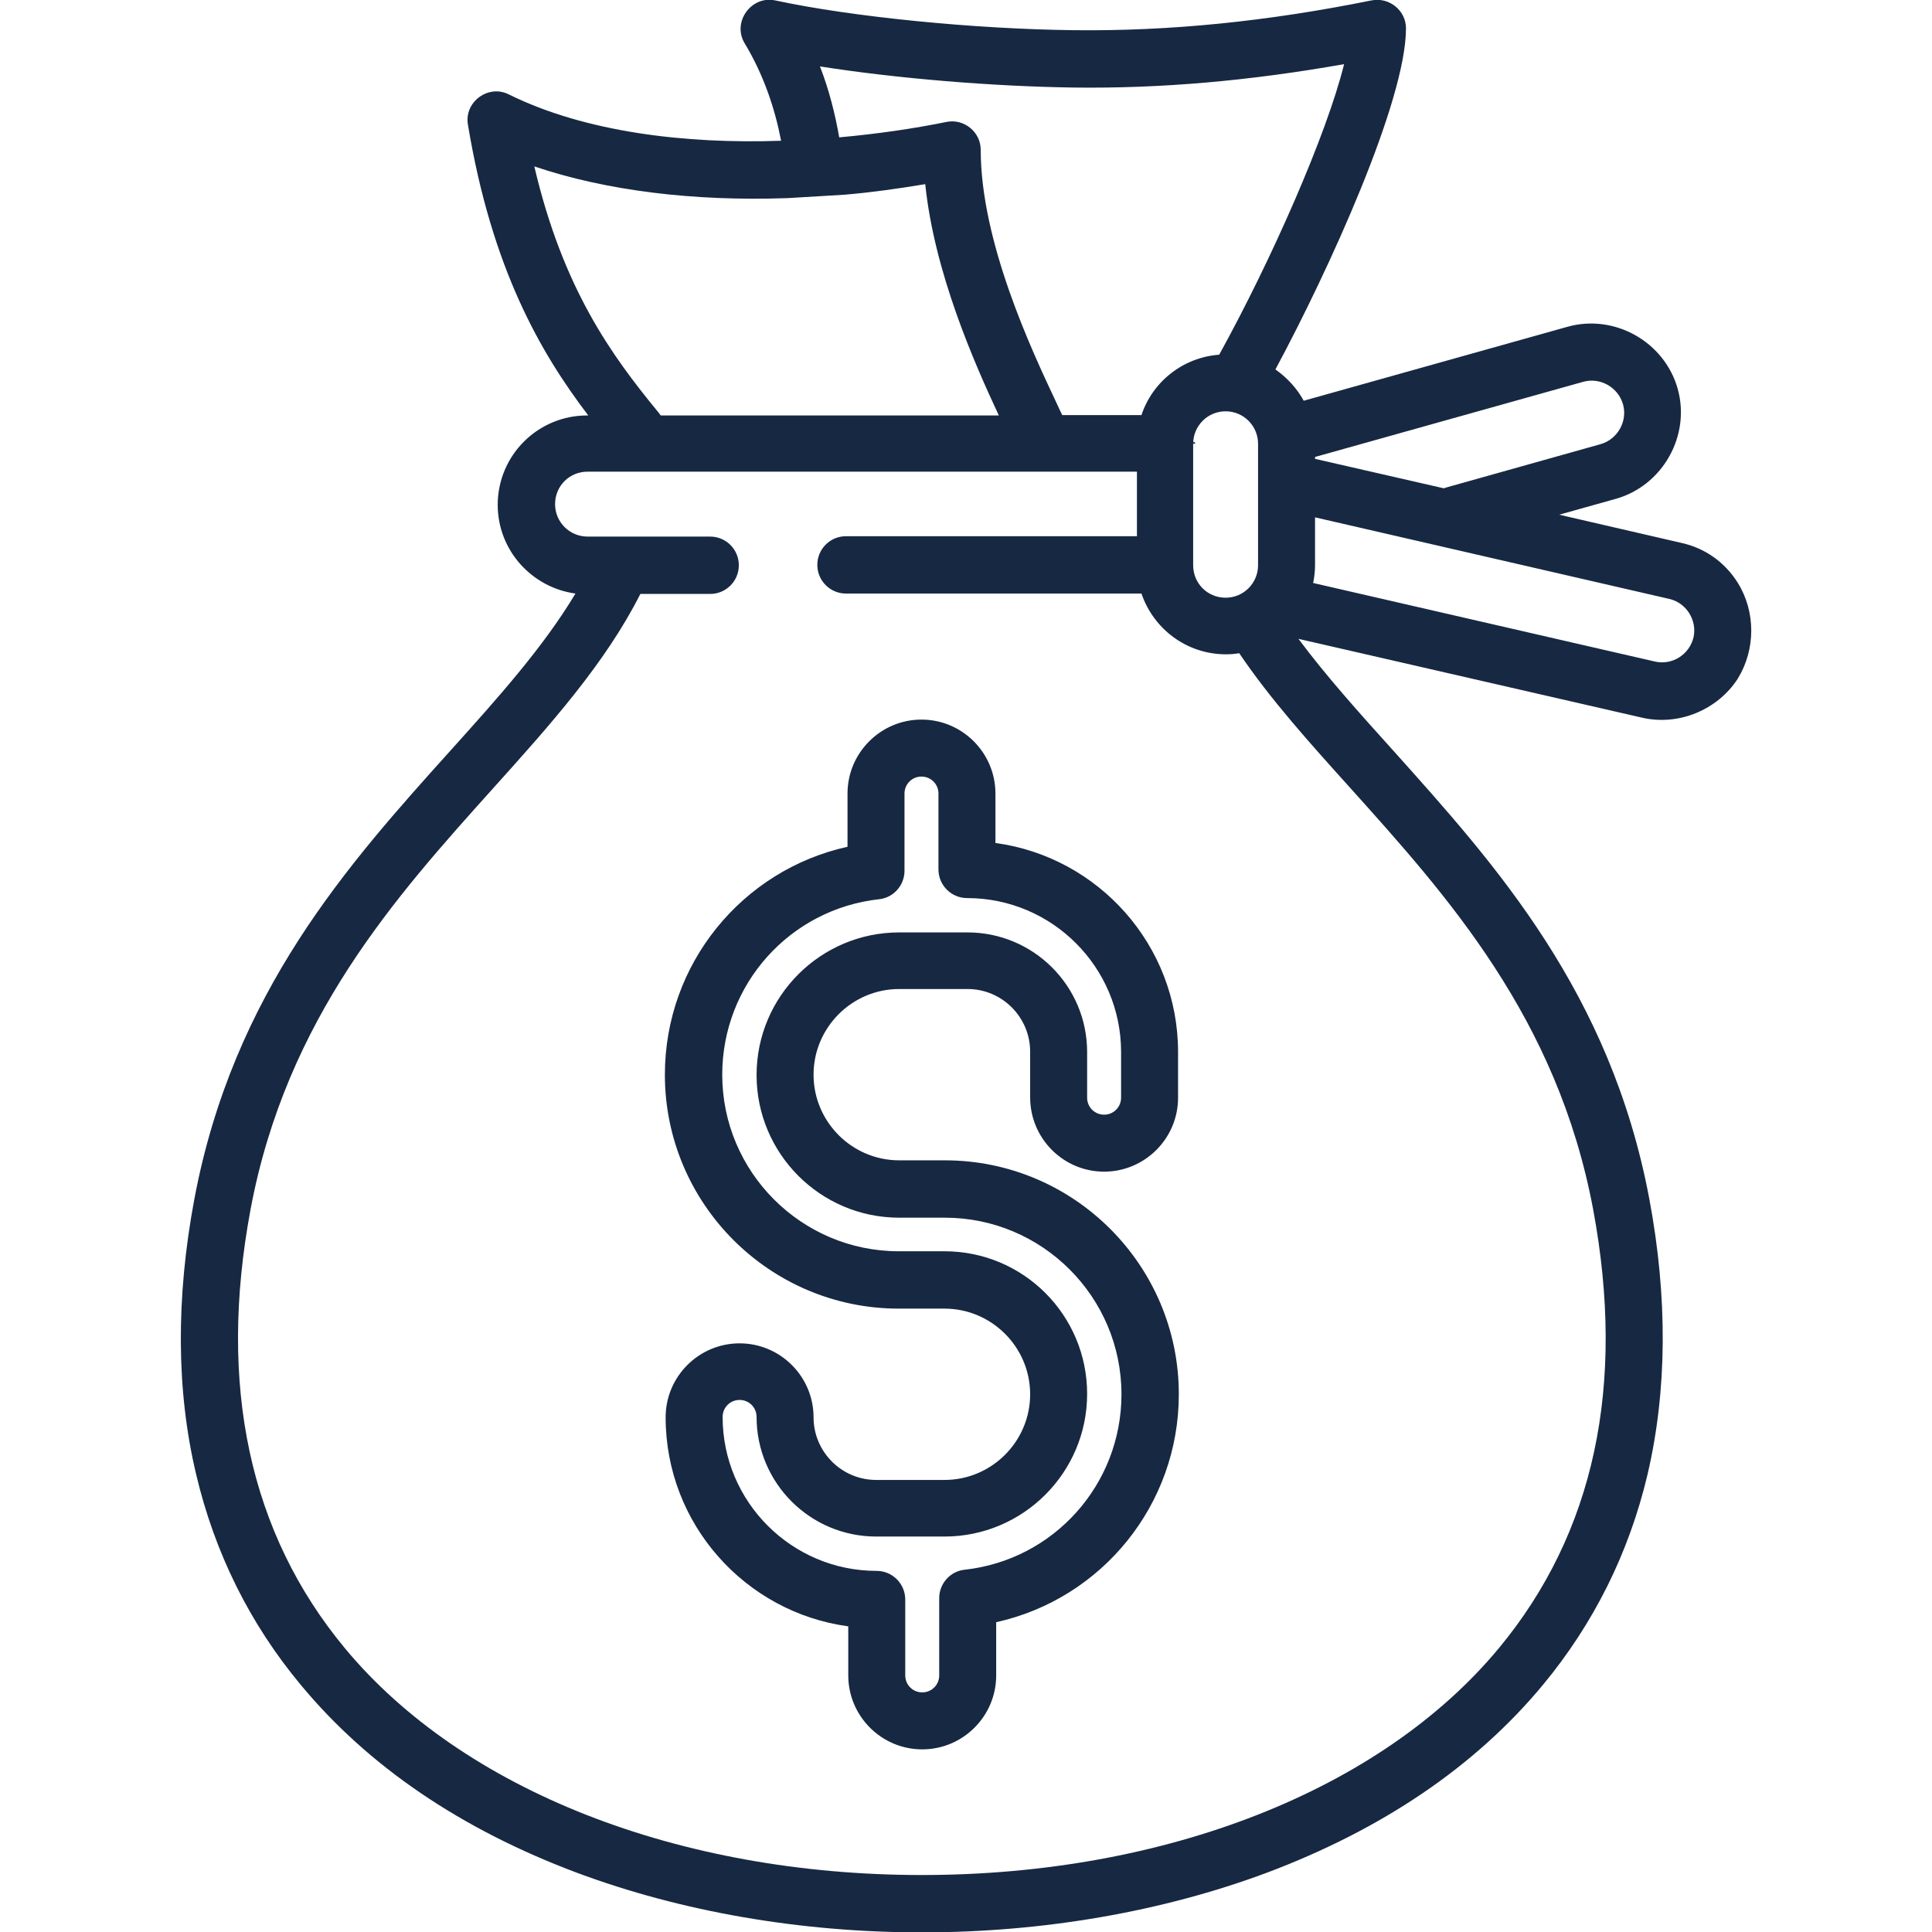 <?xml version="1.0" encoding="UTF-8"?> <!-- Generator: Adobe Illustrator 24.3.0, SVG Export Plug-In . SVG Version: 6.00 Build 0) --> <svg xmlns="http://www.w3.org/2000/svg" xmlns:xlink="http://www.w3.org/1999/xlink" id="Capa_1" x="0px" y="0px" viewBox="0 0 512 512" style="enable-background:new 0 0 512 512;" xml:space="preserve"> <style type="text/css"> .st0{fill:#172842;} </style> <g> <g> <g> <path class="st0" d="M316.2,117.6h0.6C316.8,117.6,316.3,116.4,316.2,117.6z"></path> <path class="st0" d="M171.7,117.6h0.6C172.2,116.4,171.7,117.6,171.7,117.6z"></path> </g> </g> </g> <g> <g> <path class="st0" d="M460.5,154.4c-3.4-5.4-8.6-9.1-14.8-10.5l-32.5-7.5l15-4.2c12.4-3.5,19.9-16.7,16.4-29.2 c-3.5-12.4-16.7-19.9-29.2-16.4l-69.9,19.6c-1.8-3.3-4.4-6.1-7.5-8.3c14.2-26.4,34.6-71.2,34.6-90.4c0-4.7-4.4-8.3-9.1-7.4 c-27.7,5.6-53.6,8.2-79,7.9c-26.1-0.3-58.7-3.5-79.1-7.9c-6.3-1.3-11.4,5.7-8.1,11.3c5,8.3,8,17.1,9.7,25.9 C181.6,38.2,155,35,134.8,25c-5.4-2.7-11.8,2-10.8,8c6.3,38,19.1,60.3,31.9,77.1h-0.3c-13.1,0-23.7,10.6-23.7,23.7 c0,12,9,21.9,20.6,23.5c-8.5,14.2-20.5,27.6-33.2,41.7c-27,30-57.5,64-67.8,118.8c-4.9,26.2-4.8,50.8,0.5,73 c4.9,20.7,14.2,39.5,27.7,55.7c17.9,21.6,42.5,38.3,73.2,49.8c27.6,10.3,59.2,15.8,91.4,15.8s63.8-5.5,91.4-15.8 c30.6-11.5,55.3-28.2,73.2-49.8c13.5-16.3,22.8-35,27.7-55.7c5.2-22.2,5.4-46.8,0.5-73c-10.3-54.9-40.9-88.8-67.8-118.8 c-9.2-10.2-17.9-19.9-25.2-29.7l91.1,20.9c9.6,2.2,19.9-2,25.3-10.3C465.3,172.1,465.3,162.1,460.5,154.4z M284.5,23.2 c23.3,0.3,46.8-1.8,71.7-6.2C351.6,35.6,337,68.8,323.1,94c-9.6,0.7-17.7,7.2-20.6,16h-21c-0.5-1-1-2.1-1.6-3.4 c-6.5-13.8-20-42.5-20-66.9c0-4.7-4.4-8.3-9-7.4c-8.8,1.8-18.5,3.2-28.5,4.1c-1.1-6.3-2.7-12.6-5.1-18.8 C237.6,20.8,263.1,22.9,284.5,23.2z M333.4,117.6v32.2c0,4.7-3.8,8.6-8.6,8.6s-8.6-3.8-8.6-8.6v-32.2c0-4.7,3.8-8.6,8.6-8.6 S333.4,112.9,333.4,117.6z M141.6,44.1c18.9,6.4,42.1,9.3,67.2,8.4l15-0.9c7.1-0.6,14.2-1.6,21.4-2.8c2.4,23.4,13,47.4,19.5,61.3 h-50.3h-15.9h-23.4c-0.2-0.3-0.4-0.5-0.6-0.8C162,94.1,149.2,76.5,141.6,44.1z M358,209c25.6,28.5,54.7,60.8,64.2,111.5 c8.7,46.7,0.3,85.8-25,116.3c-31.2,37.6-88.4,60.1-152.9,60.1s-121.7-22.5-152.9-60.1c-25.3-30.5-33.7-69.7-25-116.3 c9.5-50.7,38.6-83,64.2-111.5c15.3-17,29.8-33.2,39.1-51.6h18.5c4.2,0,7.6-3.4,7.6-7.6c0-4.2-3.4-7.6-7.6-7.6h-32.5 c-4.7,0-8.6-3.8-8.6-8.6s3.8-8.6,8.6-8.6h145.6v17.1h-77.1c-4.2,0-7.6,3.4-7.6,7.6s3.4,7.6,7.6,7.6h78.3 c3.2,9.4,12,16.1,22.4,16.1c1.2,0,2.4-0.1,3.5-0.3C336.8,185.5,347.1,196.9,358,209z M348.5,121.1l71-19.9 c4.5-1.3,9.3,1.4,10.6,5.9c1.3,4.5-1.4,9.3-5.9,10.6l-40.6,11.4c-0.3,0.1-0.6,0.2-1,0.3l-34.1-7.8L348.5,121.1L348.5,121.1z M448.8,168.9c-1.1,4.6-5.7,7.5-10.3,6.4l-90.5-20.8c0.3-1.5,0.5-3.1,0.5-4.7v-12.7l93.8,21.6 C446.9,159.7,449.8,164.4,448.8,168.9z"></path> </g> </g> <g> <g> <path class="st0" d="M292.6,310.5c10.8,0,19.6-8.8,19.6-19.6v-12.1c0-28.3-21.1-51.7-48.4-55.4v-13.1c0-10.8-8.8-19.6-19.6-19.6 c-10.8,0-19.6,8.8-19.6,19.6v14.1c-28,6.2-48.4,31.1-48.4,60.4c0,34.2,27.8,62,62,62h12.1c12.5,0,22.7,10.2,22.7,22.7 s-10.2,22.7-22.7,22.7h-18.1c-9.2,0-16.6-7.5-16.6-16.6c0-10.8-8.8-19.6-19.6-19.6c-10.8,0-19.6,8.8-19.6,19.6 c0,28.3,21.1,51.7,48.4,55.4V444c0,10.8,8.8,19.6,19.6,19.6c10.8,0,19.6-8.8,19.6-19.6v-14.1c28-6.2,48.4-31.1,48.4-60.4 c0-34.2-27.8-62-62-62h-12.1c-12.5,0-22.7-10.2-22.7-22.7s10.2-22.7,22.7-22.7h18.1c9.2,0,16.6,7.5,16.6,16.6v12.1 C273,301.7,281.8,310.5,292.6,310.5z M256.4,247.1h-18.1c-20.8,0-37.8,16.9-37.8,37.8c0,20.8,16.9,37.8,37.8,37.8h12.1 c25.8,0,46.8,21,46.8,46.8c0,23.9-17.9,43.9-41.6,46.5c-3.8,0.4-6.7,3.7-6.7,7.5V444c0,2.5-2,4.5-4.5,4.5s-4.5-2-4.5-4.5v-20.1 c0-4.2-3.4-7.6-7.6-7.6c-22.5,0-40.8-18.3-40.8-40.8c0-2.5,2-4.5,4.5-4.5s4.5,2,4.5,4.5c0,17.5,14.2,31.7,31.7,31.7h18.1 c20.8,0,37.8-16.9,37.8-37.8s-16.9-37.8-37.8-37.8h-12.1c-25.8,0-46.8-21-46.8-46.8c0-23.9,17.9-43.9,41.6-46.5 c3.8-0.4,6.7-3.7,6.7-7.5v-20.5c0-2.5,2-4.5,4.5-4.5s4.5,2,4.5,4.5v20.1c0,4.2,3.4,7.6,7.6,7.6c22.5,0,40.8,18.3,40.8,40.8v12.1 c0,2.5-2,4.5-4.5,4.5s-4.5-2-4.5-4.5v-12.1C288.1,261.3,273.9,247.1,256.4,247.1z"></path> </g> </g> </svg> 